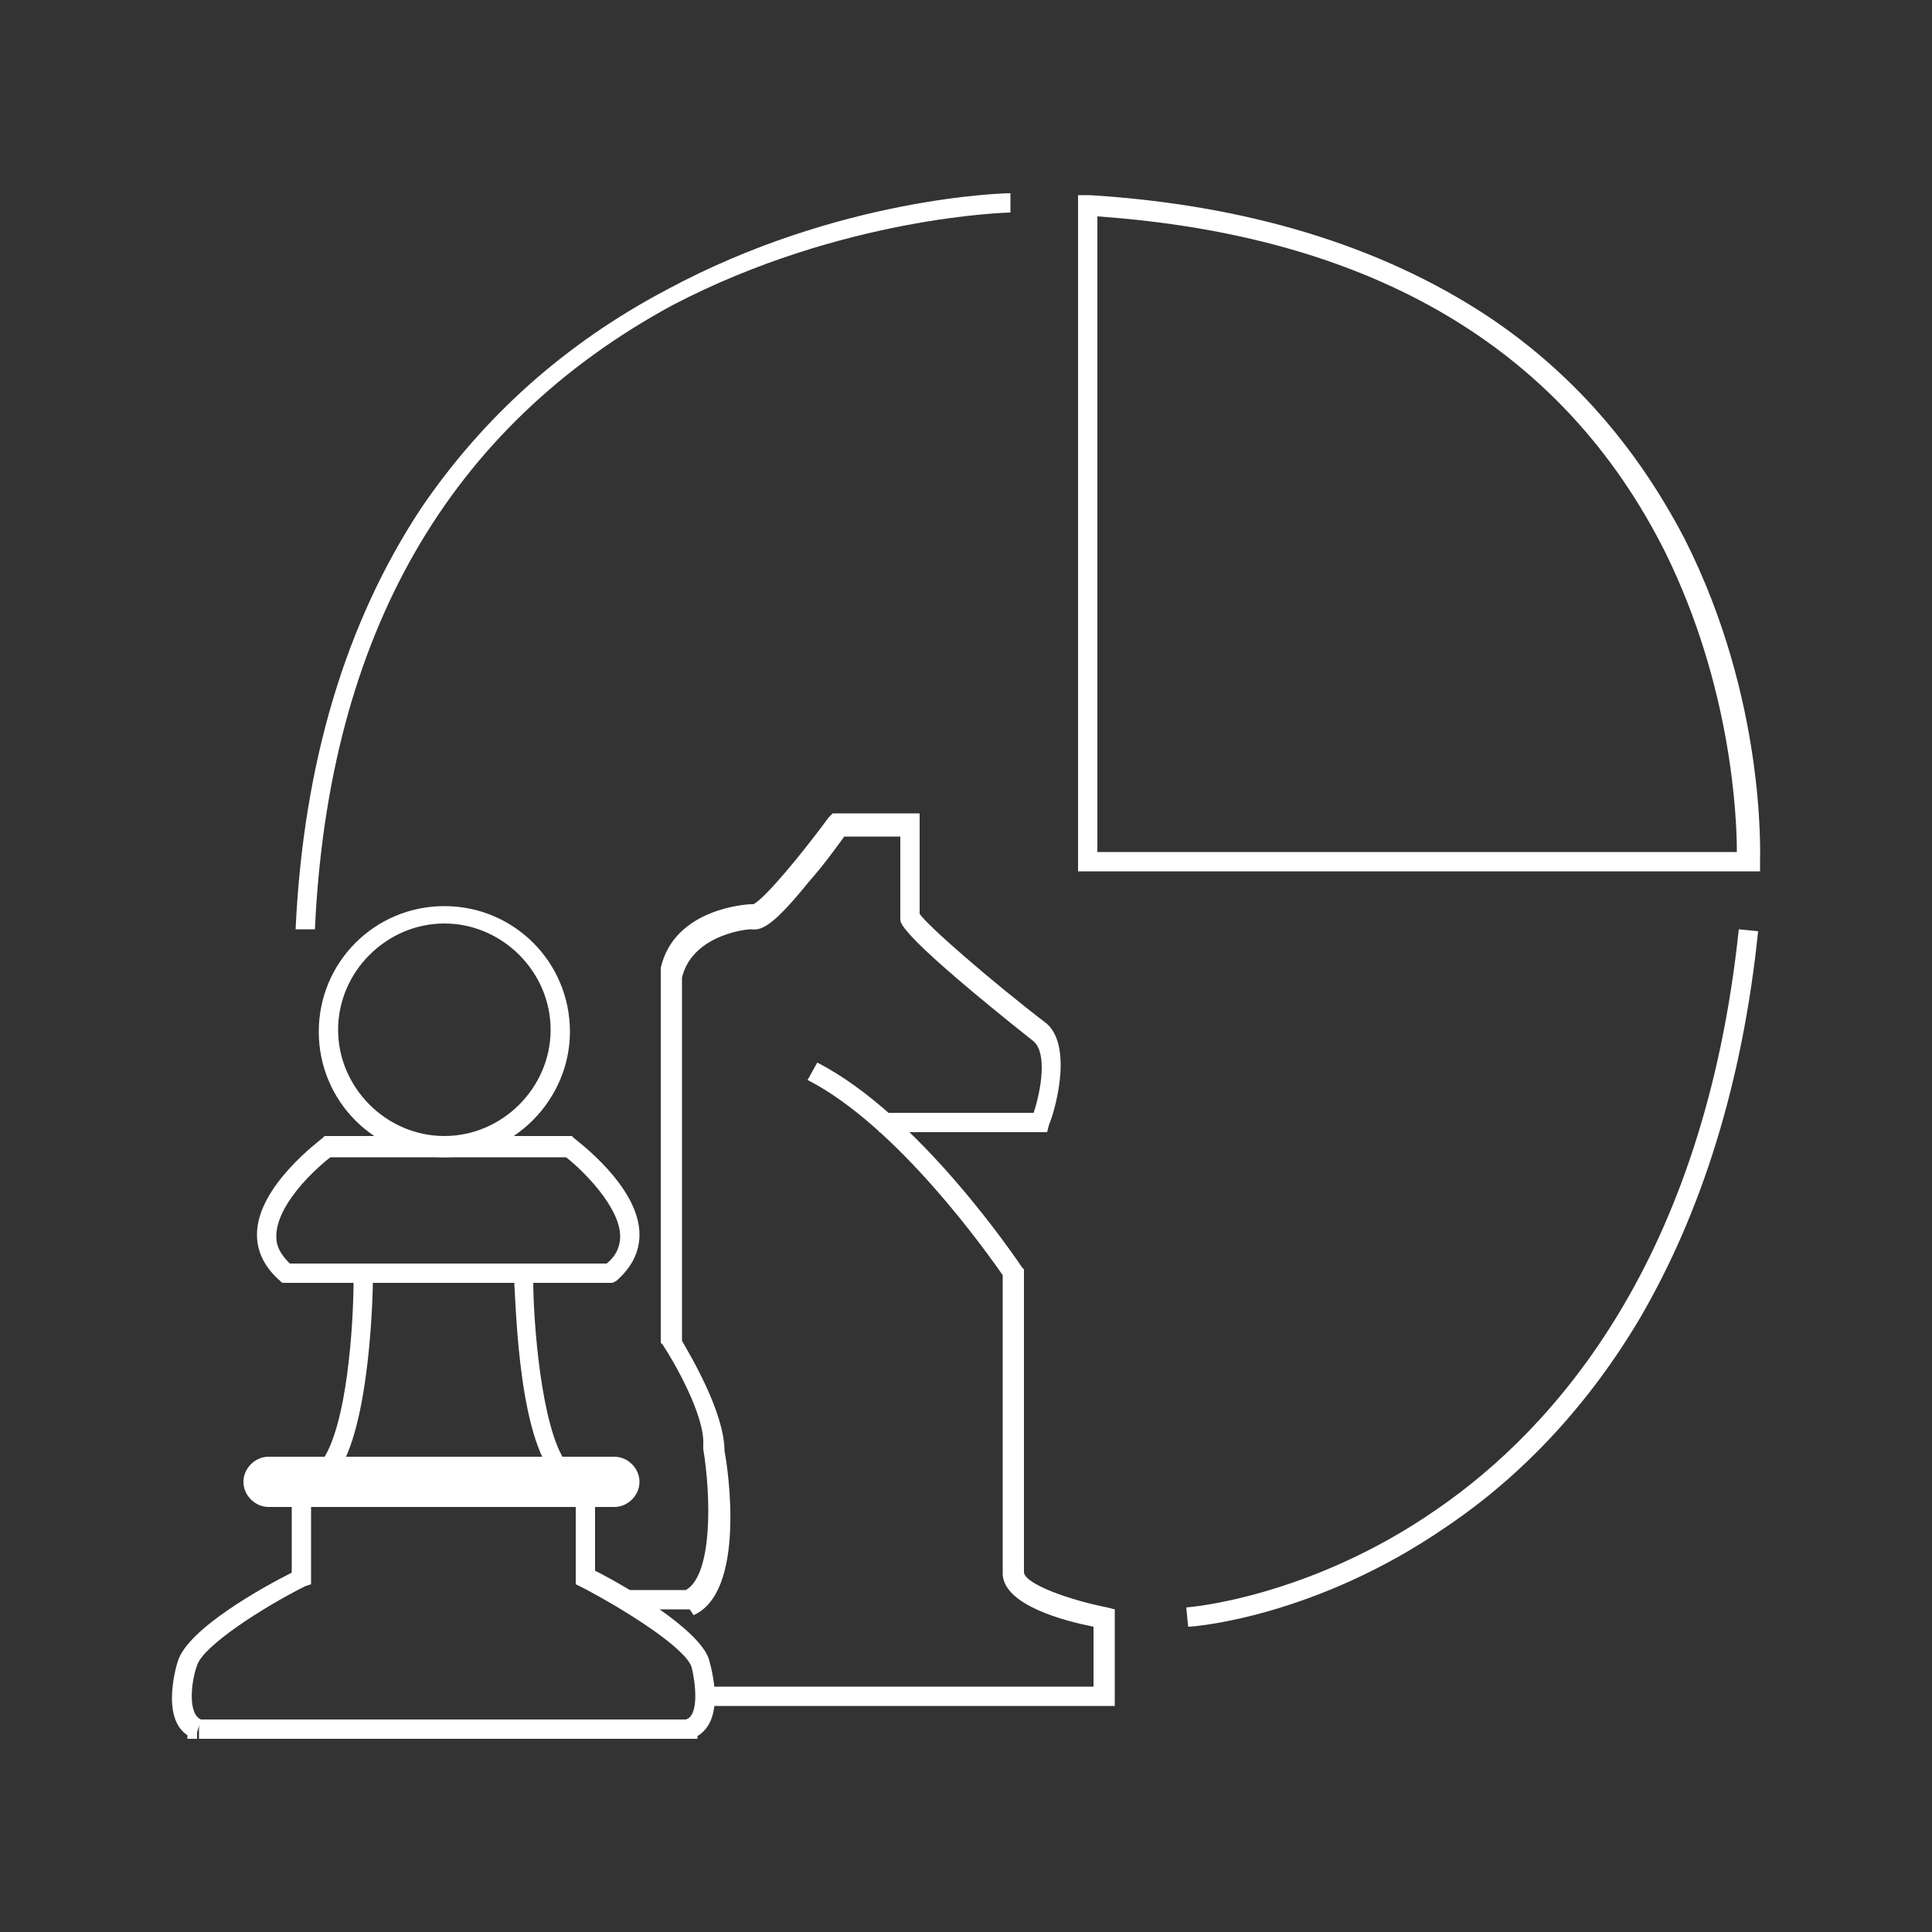 <?xml version="1.0" encoding="utf-8"?>
<!-- Generator: Adobe Illustrator 26.5.0, SVG Export Plug-In . SVG Version: 6.00 Build 0)  -->
<svg version="1.1" xmlns="http://www.w3.org/2000/svg" xmlns:xlink="http://www.w3.org/1999/xlink" x="0px" y="0px"
	 viewBox="0 0 100 100" style="enable-background:new 0 0 100 100;" xml:space="preserve">
<rect x="0" y="0" width="100" height="100" fill="#333333" stroke="none"/>
<style type="text/css">
	.st0{display:none;}
	.st1{display:inline;}
	.st2{fill:#868080;}
	.st3{fill:#23274D;}
	.st4{fill:#00A5C9;}
	.st5{fill:none;stroke:#26407F;stroke-miterlimit:10;}
	.st6{fill:none;}
	.st7{fill:none;stroke:#23274D;stroke-width:2;stroke-miterlimit:10;}
	.st8{fill:none;stroke:#00A5C9;stroke-width:2;stroke-miterlimit:10;}
	.st9{fill:none;stroke:#21274D;stroke-width:2;stroke-miterlimit:10;}
	.st10{fill:#00A4C8;}
	.st11{fill:none;stroke:#FFFFFF;stroke-width:2;stroke-miterlimit:10;}
	.st12{fill:none;stroke:#FFFFFF;stroke-miterlimit:10;}
	.st13{fill-rule:evenodd;clip-rule:evenodd;fill:none;stroke:#FFFFFF;stroke-width:2;stroke-miterlimit:10;}
	.st14{fill:#FFFFFF;}
	.st15{fill:#FFFFFF;stroke:#00A5C9;stroke-width:2;stroke-miterlimit:10;}
	.st16{fill:none;stroke:#23274D;stroke-width:1.5;stroke-miterlimit:10;}
	.st17{fill:none;stroke:#00A4C8;stroke-miterlimit:10;}
	.st18{fill:none;stroke:#23274D;stroke-width:1.5;stroke-linecap:round;stroke-miterlimit:10;}
	.st19{fill:none;stroke:#23274D;stroke-linecap:round;stroke-miterlimit:10;}
	.st20{fill:#FFFFFF;stroke:#23274D;stroke-width:2;stroke-linecap:round;stroke-miterlimit:10;}
	.st21{fill:#FFFFFF;stroke:#00A4C8;stroke-width:2;stroke-miterlimit:10;}
	.st22{fill:none;stroke:#00A4C8;stroke-width:2;stroke-miterlimit:10;}
	.st23{fill:none;stroke:#23274D;stroke-width:2;stroke-linecap:round;stroke-miterlimit:10;}
	.st24{fill:none;stroke:#23274D;stroke-miterlimit:10;}
	.st25{fill:none;stroke:#23274D;stroke-width:0.75;stroke-linecap:round;stroke-miterlimit:10;}
	.st26{fill:none;stroke:#23274D;stroke-width:0.5;stroke-linecap:round;stroke-miterlimit:10;}
	.st27{fill:none;stroke:#00A4C9;stroke-width:0.75;stroke-miterlimit:10;}
	.st28{fill:none;stroke:#FFFFFF;stroke-width:2;stroke-linecap:round;stroke-miterlimit:10;}
	.st29{fill:none;stroke:#FFFFFF;stroke-width:0.75;stroke-linecap:round;stroke-miterlimit:10;}
	.st30{fill:none;stroke:#FFFFFF;stroke-width:0.5;stroke-linecap:round;stroke-miterlimit:10;}
	.st31{fill:none;stroke:#FFFFFF;stroke-width:0.75;stroke-miterlimit:10;}
	.st32{fill:none;stroke:#FFFFFF;stroke-linecap:round;stroke-miterlimit:10;}
	.st33{fill:none;stroke:#23274D;stroke-width:2;stroke-linecap:round;stroke-linejoin:round;stroke-miterlimit:10;}
	.st34{fill:none;stroke:#FFFFFF;stroke-width:2;stroke-linecap:round;stroke-linejoin:round;stroke-miterlimit:10;}
	.st35{fill:none;stroke:#00A6CA;stroke-width:2;stroke-miterlimit:10;}
	.st36{fill:none;stroke:#00A5C9;stroke-miterlimit:10;}
	.st37{fill:none;stroke:#00A5C9;stroke-linecap:round;stroke-miterlimit:10;}
	.st38{fill-rule:evenodd;clip-rule:evenodd;fill:none;stroke:#FFFFFF;stroke-width:1.5;stroke-miterlimit:10;}
	.st39{fill-rule:evenodd;clip-rule:evenodd;fill:none;stroke:#00A6CA;stroke-width:1.5;stroke-miterlimit:10;}
	.st40{fill:none;stroke:#1B2650;stroke-width:2;stroke-miterlimit:10;}
	.st41{fill:#1B2650;}
	.st42{fill:#00A7C6;}
	.st43{fill:none;stroke:#FFFFFF;stroke-width:0;stroke-miterlimit:10;}
	.st44{fill-rule:evenodd;clip-rule:evenodd;fill:none;stroke:#00A6CA;stroke-width:2;stroke-miterlimit:10;}
	.st45{fill:none;stroke:#00A4C8;stroke-width:1.5;stroke-miterlimit:10;}
	.st46{clip-path:url(#SVGID_00000170997977499548274670000005484630159839966353_);}
	.st47{clip-path:url(#SVGID_00000126309827088703404110000008772296066036611202_);fill:#00A4C8;}
	.st48{fill:none;stroke:#23274D;stroke-width:3.94;stroke-miterlimit:10;}
	.st49{fill:none;stroke:#00A5CA;stroke-width:2.955;stroke-miterlimit:10;}
	.st50{fill:#00A6CB;}
</style>
<g id="Layer_2" class="st0">
	<g class="st1">
		<rect x="0" class="st2" width="100" height="100"/>
	</g>
</g>
<g id="Layer_1">
	<g id="Layer_2_00000180367079243700940830000002347677687479322005_">
		<path class="st14" d="M61.5,84.2l-0.1-1l0,0.5l0-0.5c0.1,0,6.4-0.5,13-5.1c6.1-4.2,13.8-12.9,15.6-30l1,0.1
			c-0.8,7.8-2.9,14.5-6.1,20c-2.6,4.4-6,8.1-10,10.8C68.1,83.7,61.8,84.2,61.5,84.2z"/>
		<path class="st14" d="M16.3,48.1l-1,0c0.4-8.6,2.6-15.9,6.5-21.8c3.2-4.7,7.4-8.5,12.7-11.3C43.4,10.2,52,10,52.3,10l0,1
			c-0.1,0-8.7,0.2-17.5,4.8C23.2,22.1,17,32.9,16.3,48.1z"/>
		<path class="st14" d="M56.3,45.1h-0.5v-35l0.6,0c8.1,0.5,15,2.6,20.5,6.2c4.4,2.9,7.8,6.8,10.3,11.6c4.2,8.3,3.9,16.3,3.9,16.7
			l0,0.5l-0.5,0L56.3,45.1z M56.8,44.1h33.1c0-1.9-0.3-8.6-3.7-15.5C80.9,18,71,12.2,56.8,11.2V44.1z"/>
		<g>
			<g>
				<path class="st14" d="M31.8,78H13.9c-0.7,0-1.3-0.6-1.3-1.3l0,0c0-0.7,0.6-1.3,1.3-1.3h17.9c0.7,0,1.3,0.6,1.3,1.3l0,0
					C33.1,77.4,32.5,78,31.8,78z"/>
				<g>
					<path class="st14" d="M23,59.9c-3.6,0-6.5-2.9-6.5-6.5c0-3.6,2.9-6.5,6.5-6.5s6.5,2.9,6.5,6.5C29.5,56.9,26.6,59.9,23,59.9z
						 M23,47.8c-3,0-5.5,2.5-5.5,5.5c0,3,2.5,5.5,5.5,5.5s5.5-2.5,5.5-5.5C28.5,50.3,26,47.8,23,47.8z"/>
					<path class="st14" d="M31.7,66.4H14.6l-0.1-0.1c-0.8-0.7-1.2-1.5-1.2-2.4c0-2.5,3.3-4.9,3.4-5l0.1-0.1h12.8l0.1,0.1
						c0.1,0.1,3.4,2.5,3.4,5c0,0.9-0.4,1.7-1.2,2.4L31.7,66.4z M15,65.4h16.4c0.5-0.4,0.7-0.9,0.7-1.4c0-1.5-1.9-3.4-2.8-4.1H17.1
						c-0.9,0.7-2.8,2.5-2.8,4.1C14.3,64.5,14.5,64.9,15,65.4z"/>
					<path class="st14" d="M17.4,76.3l-0.8-0.6c1.4-1.8,1.7-7.4,1.7-9.4l1,0C19.3,66.6,19.2,73.9,17.4,76.3z"/>
					<path class="st14" d="M28.6,76.3c-1.9-2.4-1.9-9.7-2-10l1,0c0,2,0.4,7.6,1.7,9.4L28.6,76.3z"/>
					<g>
						<rect x="35.6" y="89" class="st14" width="0.5" height="1"/>
						<path class="st14" d="M10.1,90c-1.9-0.6-1-3.7-0.9-4c0.5-1.7,4.5-3.9,5.9-4.6V78h1v4l-0.3,0.1c-2.2,1.1-5.3,3.1-5.6,4.1
							C9.9,87,9.7,88.7,10.4,89L10.1,90z"/>
						<rect x="9.7" y="89" class="st14" width="0.5" height="1"/>
						<path class="st14" d="M35.8,90l-0.3-1c0.7-0.2,0.5-1.9,0.3-2.7c-0.3-1-3.5-3-5.6-4.1L29.8,82v-4h1v3.3c1.4,0.7,5.4,3,5.9,4.6
							C36.8,86.3,37.7,89.3,35.8,90z"/>
						<rect x="10.3" y="89" class="st14" width="25.4" height="1"/>
					</g>
				</g>
			</g>
			<g>
				<path class="st14" d="M57.6,88.3H36.4v-1h20.2v-3.1c-1.5-0.3-4.6-1.1-4.7-2.7l0,0V66c-0.7-1-5.4-7.7-10.1-10.1l0.5-0.9
					c5.3,2.7,10.4,10.3,10.6,10.6l0.1,0.1v15.7c0.1,0.6,2.3,1.4,4.3,1.8l0.4,0.1V88.3z"/>
				<path class="st14" d="M35.7,83.3h-3.2v-1h3c1.4-0.8,1.3-4.9,0.9-7.3l0-0.1l0-0.1c0.1-1.5-1.5-4.3-2.1-5.2l-0.1-0.1l0-0.2V50.2
					l0-0.1c0.7-3.1,4.5-3.3,4.7-3.3l0.1,0c0.6-0.3,2.5-2.6,3.9-4.5l0.2-0.2h4.5v5.2c0.4,0.6,3.6,3.4,6.6,5.7l0,0
					c1.4,1.3,0.3,4.8,0.1,5.2l-0.1,0.4h-8.7v-1h8c0.4-1.2,0.7-3.1,0-3.7c-6.8-5.4-6.9-6.1-6.9-6.3l0,0v-4.3h-2.9
					c-0.3,0.4-1,1.4-1.8,2.3c-1.7,2.1-2.4,2.6-3,2.5c-0.5,0-3.1,0.4-3.6,2.5v18.8c0.4,0.7,2.2,3.7,2.2,5.7c0.2,1,1.1,7.3-1.6,8.5
					L35.7,83.3z"/>
			</g>
		</g>
	</g>
</g>
</svg>
